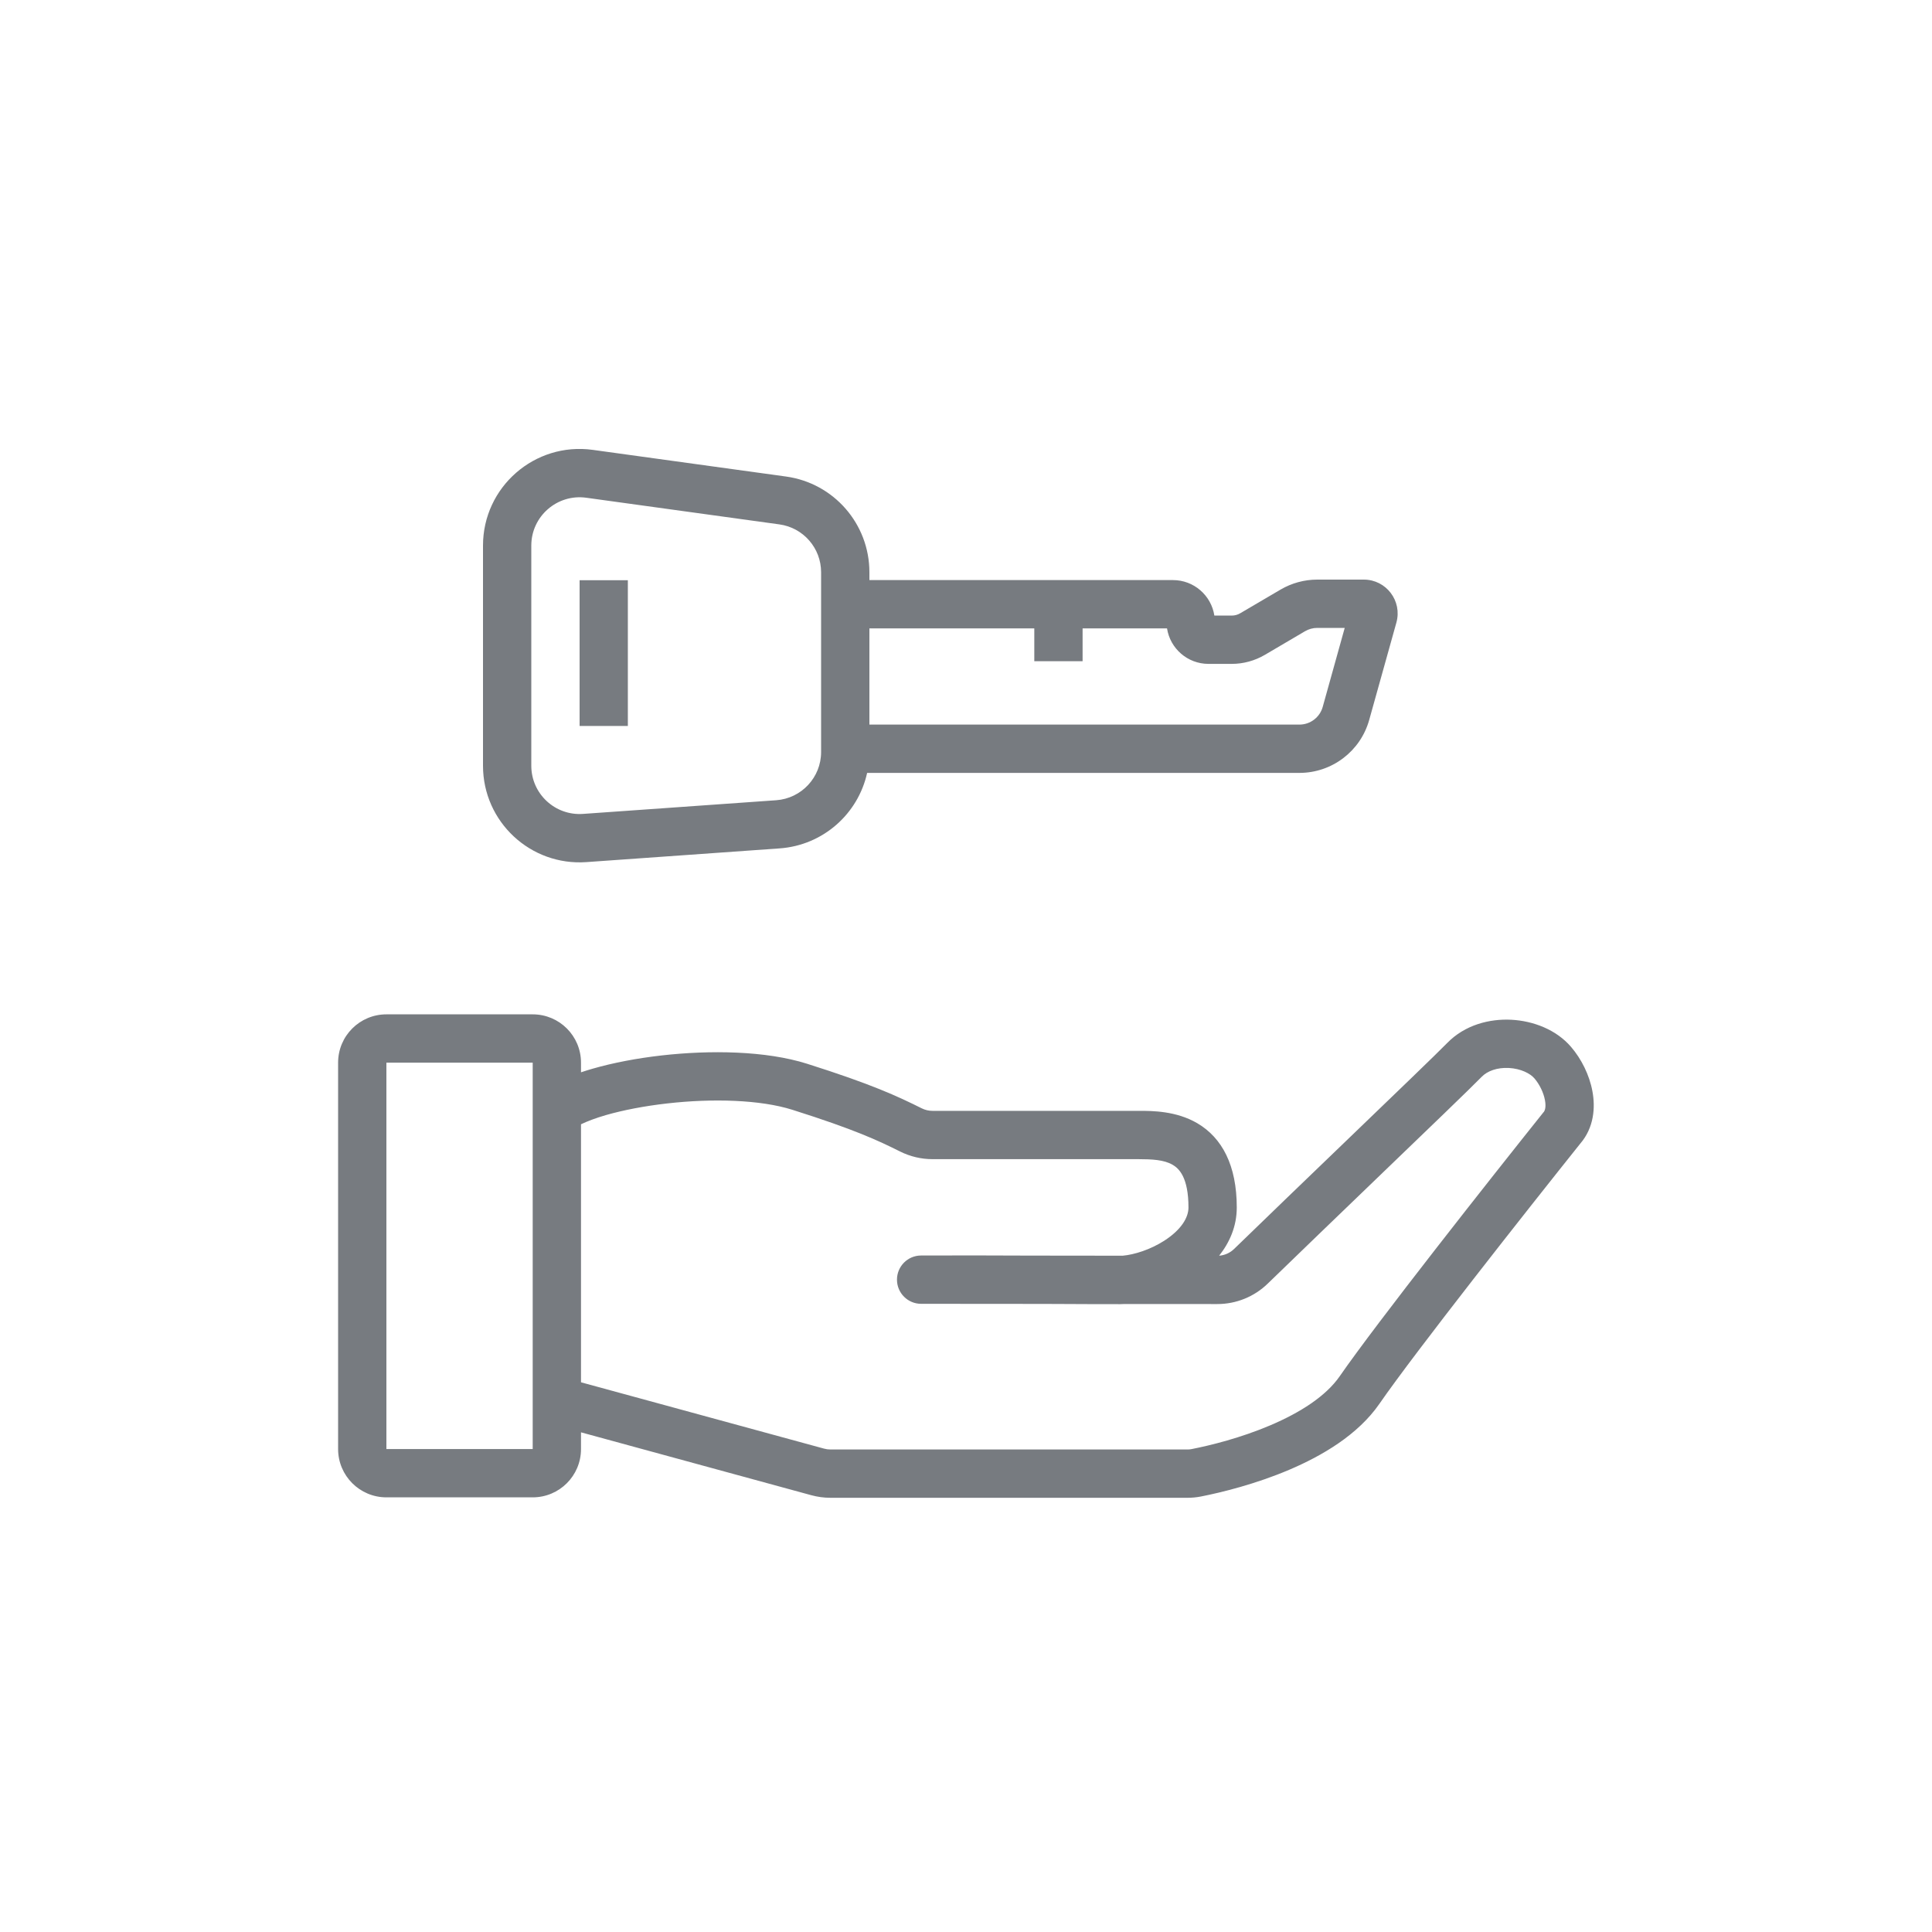 <svg width="40" height="40" viewBox="0 0 40 40" fill="none" xmlns="http://www.w3.org/2000/svg">
<path fill-rule="evenodd" clip-rule="evenodd" d="M16.137 10.857L12.137 10.305C11.536 10.222 11 10.689 11 11.295V15.854C11 16.434 11.492 16.892 12.071 16.851L16.071 16.568C16.594 16.53 17 16.095 17 15.57V11.847C17 11.348 16.631 10.925 16.137 10.857ZM12.273 9.314C11.072 9.148 10 10.082 10 11.295V15.854C10 17.014 10.984 17.931 12.141 17.849L16.141 17.565C17.041 17.501 17.766 16.85 17.953 16.002H26.903C27.576 16.002 28.167 15.554 28.348 14.905L28.911 12.889C29.035 12.442 28.7 12 28.236 12H27.272C27.005 12 26.742 12.072 26.512 12.207L25.679 12.696C25.626 12.728 25.564 12.745 25.502 12.745H25.142C25.078 12.329 24.719 12.01 24.285 12.01H21.914H18V11.847C18 10.848 17.263 10.002 16.273 9.866L12.273 9.314ZM18 13.01V15.002H26.903C27.127 15.002 27.324 14.853 27.385 14.637L27.841 13H27.272C27.183 13 27.096 13.024 27.019 13.069L26.186 13.559C25.979 13.68 25.742 13.745 25.502 13.745H25.02C24.586 13.745 24.226 13.426 24.162 13.01H22.414V13.69H21.414V13.01H18ZM12.999 12.013H12V15.03H12.999V12.013ZM11.029 22.001H8V30.001H11.029V22.001ZM8 21.001C7.448 21.001 7 21.448 7 22.001V30.001C7 30.553 7.448 31.001 8 31.001H11.029C11.582 31.001 12.029 30.553 12.029 30.001V29.655L16.798 30.957C16.927 30.992 17.059 31.01 17.193 31.01H24.587C24.676 31.01 24.768 31.002 24.862 30.984C25.298 30.898 25.998 30.725 26.69 30.431C27.37 30.142 28.114 29.708 28.56 29.063C29.303 27.988 31.629 25.039 32.717 23.678C33.004 23.345 33.032 22.926 32.969 22.592C32.906 22.252 32.739 21.922 32.527 21.675C32.218 21.314 31.738 21.136 31.292 21.113C30.841 21.089 30.328 21.218 29.961 21.596C29.762 21.8 28.862 22.667 27.85 23.64L27.85 23.64C27.058 24.402 26.197 25.23 25.552 25.857C25.468 25.939 25.358 25.989 25.241 25.998C25.456 25.726 25.606 25.393 25.606 25C25.606 24.127 25.302 23.558 24.79 23.256C24.353 22.999 23.851 22.999 23.593 22.999H23.564H23.563H19.305C19.229 22.999 19.153 22.981 19.084 22.947C18.581 22.696 18.052 22.449 16.707 22.023C15.854 21.754 14.701 21.738 13.696 21.852C13.186 21.91 12.694 22.004 12.274 22.125C12.192 22.148 12.11 22.174 12.029 22.201V22.001C12.029 21.448 11.582 21.001 11.029 21.001H8ZM17.061 29.992L12.029 28.619V23.277C12.156 23.216 12.329 23.149 12.551 23.085C12.908 22.983 13.343 22.899 13.809 22.846C14.753 22.738 15.745 22.768 16.405 22.977C17.702 23.387 18.183 23.615 18.638 23.842C18.845 23.945 19.073 23.999 19.305 23.999H23.563C23.852 24 24.099 24.01 24.282 24.118C24.407 24.192 24.606 24.373 24.606 25C24.606 25.212 24.453 25.463 24.104 25.688C23.815 25.873 23.486 25.976 23.245 25.998L21.505 25.996L21.388 25.996C20.616 25.993 19.741 25.99 19.068 25.994C18.793 25.995 18.57 26.219 18.571 26.495C18.571 26.77 18.795 26.994 19.07 26.994L21.502 26.996L21.845 26.997C22.404 27 22.866 27.002 23.085 27C23.148 27.003 23.214 27.002 23.282 26.998L25.2 26.999C25.593 27 25.969 26.847 26.249 26.574C26.873 25.968 27.716 25.157 28.501 24.401L28.502 24.401L28.502 24.401L28.502 24.4L28.503 24.4L28.503 24.399C29.536 23.406 30.47 22.507 30.678 22.293C30.794 22.174 30.996 22.099 31.239 22.111C31.488 22.125 31.68 22.224 31.768 22.326C31.873 22.448 31.957 22.619 31.986 22.775C32.016 22.934 31.979 23.003 31.959 23.026L31.95 23.035L31.942 23.046C30.867 24.391 28.506 27.382 27.737 28.494C27.453 28.904 26.921 29.246 26.299 29.51C25.691 29.769 25.063 29.925 24.67 30.002C24.646 30.007 24.618 30.01 24.587 30.01H17.193C17.148 30.01 17.104 30.004 17.061 29.992Z" fill="#777B80"/>
</svg>
